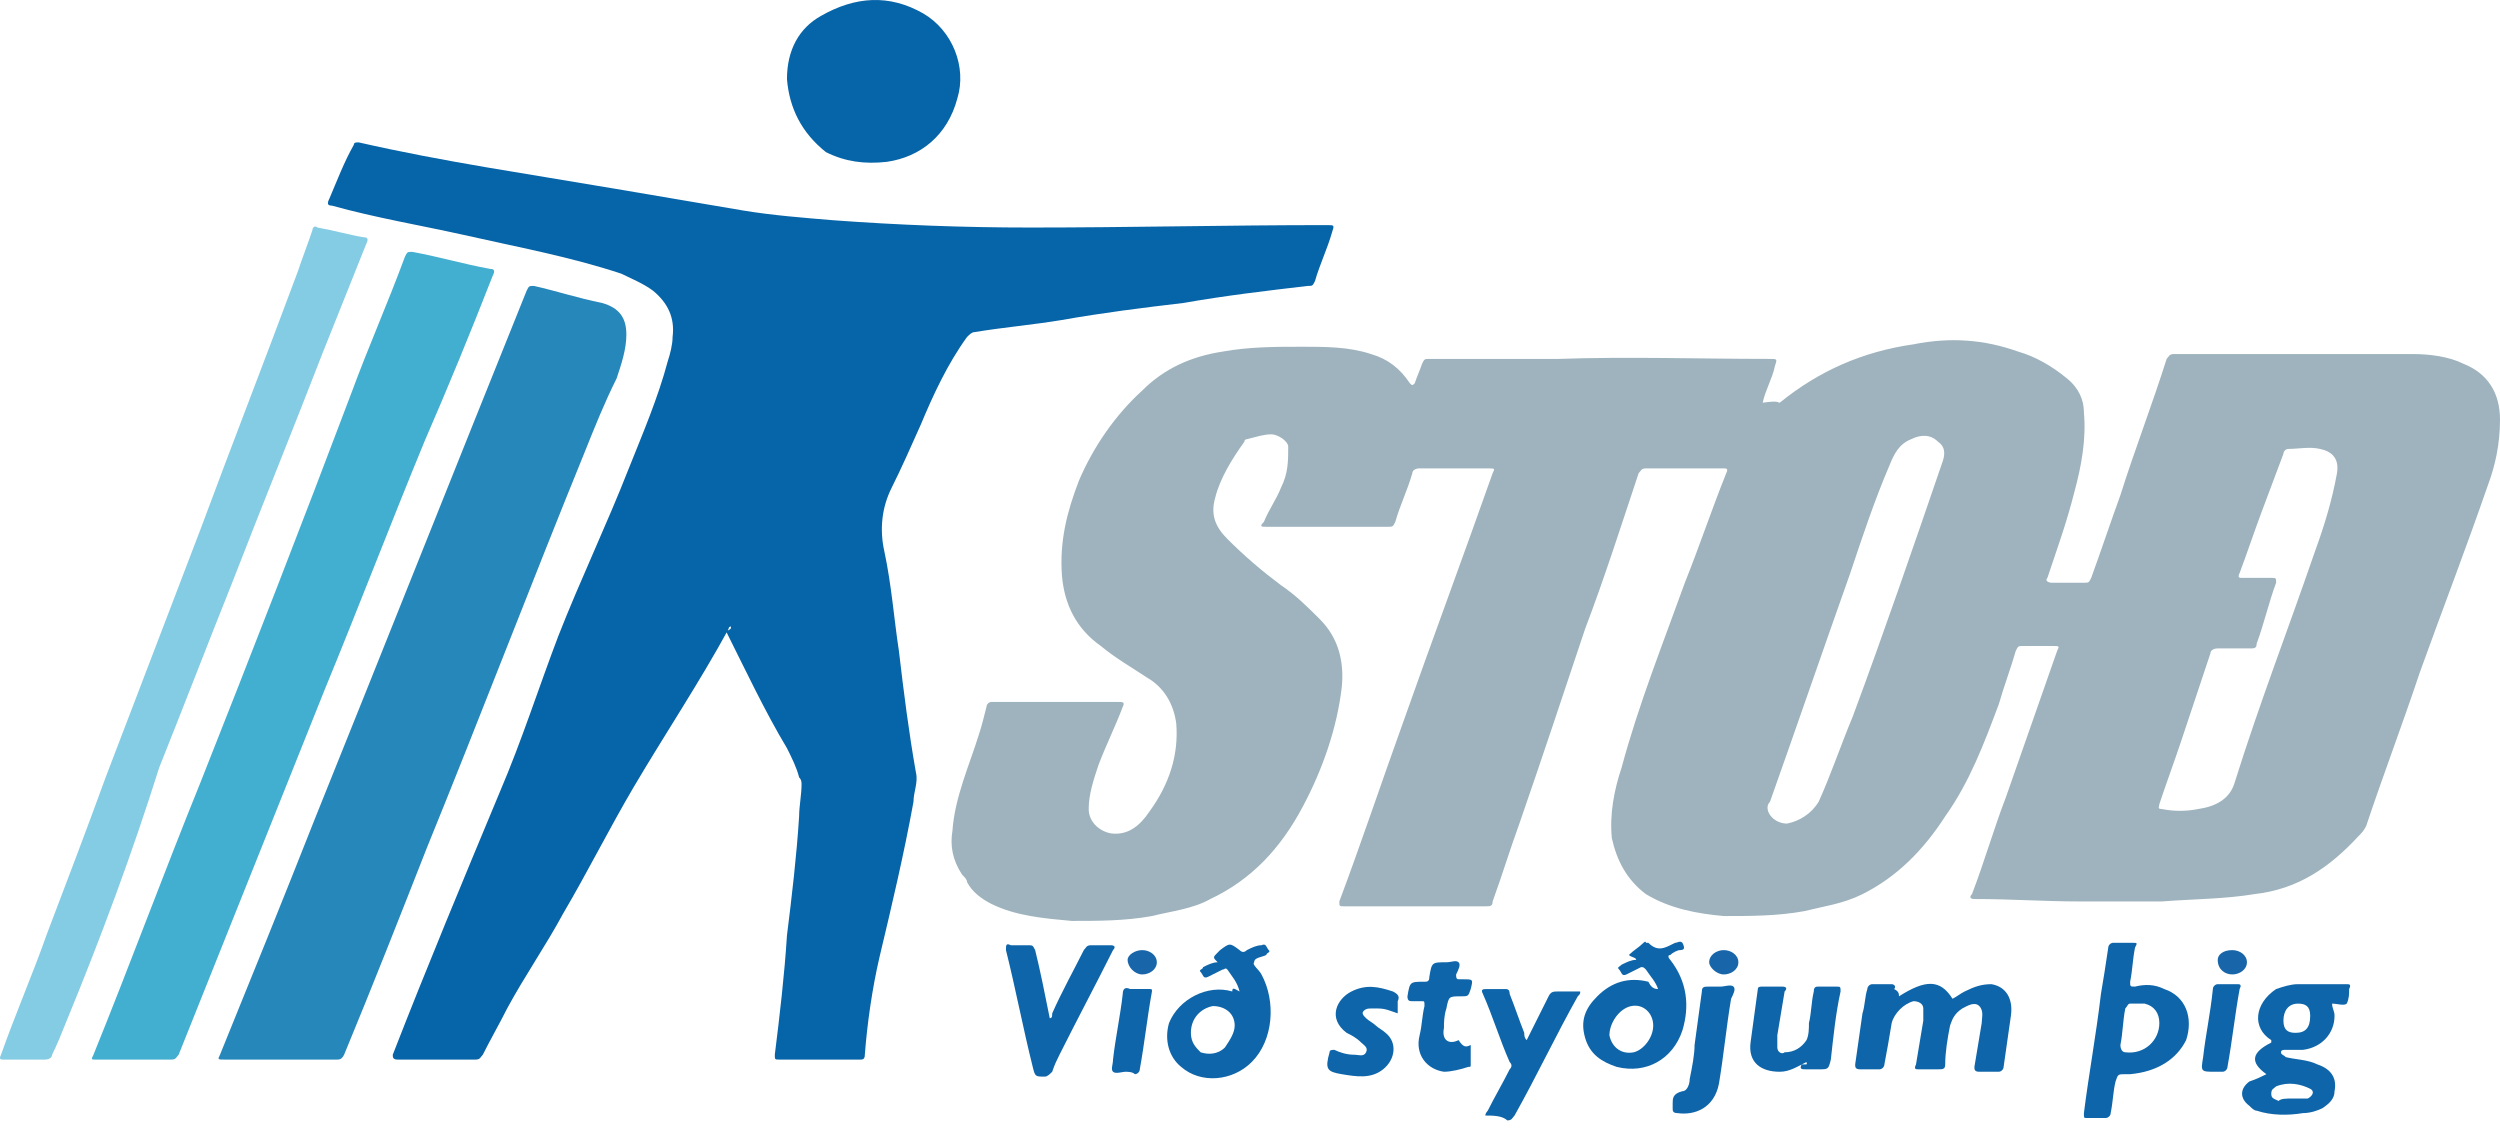 <svg width="188" height="85" viewBox="0 0 188 85" fill="none" xmlns="http://www.w3.org/2000/svg">
<path d="M134.386 61.934C135.301 61.752 136.216 61.203 136.764 60.288C137.679 58.275 138.411 56.08 139.326 53.885C141.705 47.481 143.901 41.078 146.097 34.674C146.28 34.125 146.28 33.577 145.731 33.211C145.182 32.662 144.45 32.662 143.718 33.028C142.803 33.394 142.437 34.125 142.071 35.04C140.973 37.602 140.058 40.346 139.143 43.09C137.13 48.762 135.118 54.616 133.105 60.288C132.556 60.837 133.288 61.934 134.386 61.934ZM169.884 43.456C170.25 43.456 170.616 43.456 170.799 43.456C171.165 43.456 171.165 43.456 171.165 43.822C170.616 45.286 170.25 46.932 169.701 48.396C169.701 48.762 169.519 48.762 169.153 48.762C168.421 48.762 167.506 48.762 166.774 48.762C166.408 48.762 166.225 48.945 166.225 49.128C165.493 51.323 164.761 53.519 164.029 55.714C163.48 57.361 162.931 58.824 162.382 60.471C162.382 60.654 162.199 60.837 162.565 60.837C163.48 61.02 164.395 61.02 165.31 60.837C166.591 60.654 167.689 60.105 168.055 58.824C169.884 52.97 172.08 47.298 174.093 41.444C174.825 39.431 175.374 37.602 175.74 35.589C175.923 34.491 175.374 33.942 174.459 33.759C173.727 33.577 172.812 33.759 172.08 33.759C171.897 33.759 171.714 33.942 171.714 34.125C171.165 35.589 170.616 37.053 170.067 38.516C169.519 39.98 168.97 41.627 168.421 43.09C168.238 43.456 168.421 43.456 168.604 43.456C169.153 43.456 169.519 43.456 169.884 43.456ZM133.837 30.283C136.764 27.905 140.058 26.441 143.901 25.892C146.646 25.343 149.207 25.526 151.769 26.441C153.05 26.807 154.331 27.539 155.429 28.454C156.344 29.186 156.71 30.1 156.71 31.015C156.893 33.028 156.527 35.04 155.978 37.053C155.429 39.248 154.697 41.261 153.965 43.456C153.782 43.639 153.965 43.822 154.331 43.822C155.063 43.822 155.978 43.822 156.71 43.822C157.076 43.822 157.076 43.822 157.259 43.456C157.991 41.444 158.722 39.248 159.454 37.236C160.552 33.759 161.833 30.466 162.931 26.99C163.114 26.807 163.114 26.624 163.48 26.624C169.519 26.624 175.557 26.624 181.412 26.624C182.693 26.624 184.157 26.807 185.255 27.356C187.085 28.088 188 29.552 188 31.564C188 33.394 187.634 35.04 187.085 36.504C185.438 41.261 183.608 46.017 181.961 50.591C180.681 54.433 179.217 58.275 177.936 62.117C177.753 62.483 177.57 62.666 177.387 62.849C175.191 65.228 172.812 66.874 169.519 67.24C167.323 67.606 164.944 67.606 162.565 67.789C160.552 67.789 158.54 67.789 156.344 67.789C153.782 67.789 151.22 67.606 148.475 67.606C148.109 67.606 148.109 67.423 148.292 67.24C149.207 64.862 149.939 62.3 150.854 59.922C152.135 56.263 153.416 52.604 154.697 48.945C154.88 48.579 154.88 48.579 154.331 48.579C153.599 48.579 152.867 48.579 152.135 48.579C151.769 48.579 151.769 48.579 151.586 48.945C151.22 50.225 150.671 51.689 150.305 52.97C149.207 55.897 148.109 58.824 146.28 61.386C144.633 63.947 142.62 65.96 140.058 67.24C138.594 67.972 137.13 68.155 135.667 68.521C133.654 68.887 131.641 68.887 129.628 68.887C127.615 68.704 125.602 68.338 123.773 67.24C122.309 66.142 121.577 64.679 121.211 63.032C121.028 61.203 121.394 59.373 121.943 57.727C123.224 52.97 125.054 48.396 126.7 43.822C127.798 41.078 128.713 38.333 129.811 35.589C129.994 35.223 129.811 35.223 129.628 35.223C127.615 35.223 125.785 35.223 123.773 35.223C123.407 35.223 123.407 35.406 123.224 35.589C121.943 39.431 120.662 43.456 119.198 47.298C117.551 52.238 115.904 57.178 114.258 61.934C113.526 63.947 112.977 65.776 112.245 67.789C112.245 68.155 112.062 68.155 111.696 68.155C108.219 68.155 104.559 68.155 101.083 68.155C100.717 68.155 100.717 68.155 100.717 67.789C102.364 63.398 103.827 59.007 105.474 54.433C107.67 48.213 110.049 41.809 112.245 35.589C112.428 35.223 112.428 35.223 111.879 35.223C110.232 35.223 108.402 35.223 106.755 35.223C106.389 35.223 106.206 35.406 106.206 35.589C105.84 36.87 105.291 37.967 104.925 39.248C104.742 39.614 104.742 39.614 104.376 39.614C101.266 39.614 98.338 39.614 95.227 39.614C94.861 39.614 94.678 39.614 95.044 39.248C95.41 38.333 95.959 37.602 96.325 36.687C96.874 35.589 96.874 34.674 96.874 33.577C96.874 33.211 96.142 32.662 95.593 32.662C95.044 32.662 94.495 32.845 93.763 33.028C93.763 33.028 93.58 33.028 93.58 33.211C92.665 34.491 91.751 35.955 91.385 37.419C91.019 38.699 91.385 39.614 92.299 40.529C93.58 41.809 94.861 42.907 96.325 44.005C97.423 44.737 98.338 45.651 99.253 46.566C100.717 48.03 101.083 49.859 100.9 51.689C100.534 54.799 99.436 57.91 97.972 60.654C96.325 63.764 94.129 66.142 91.019 67.606C89.738 68.338 88.091 68.521 86.627 68.887C84.614 69.253 82.601 69.253 80.589 69.253C78.576 69.07 76.38 68.887 74.55 67.972C73.818 67.606 73.086 67.057 72.72 66.325C72.72 66.142 72.537 65.96 72.354 65.776C71.622 64.679 71.439 63.581 71.622 62.483C71.805 59.922 72.903 57.544 73.635 55.165C73.818 54.616 74.001 53.885 74.184 53.153C74.184 52.97 74.367 52.787 74.55 52.787C75.282 52.787 76.014 52.787 76.746 52.787C79.125 52.787 81.686 52.787 84.065 52.787C84.431 52.787 84.614 52.787 84.431 53.153C83.882 54.616 83.15 56.08 82.601 57.544C82.235 58.641 81.87 59.739 81.87 60.837C81.87 61.752 82.601 62.483 83.516 62.666C84.797 62.849 85.712 62.117 86.444 61.02C87.908 59.007 88.64 56.812 88.457 54.433C88.274 52.97 87.542 51.689 86.261 50.957C85.163 50.225 83.882 49.494 82.784 48.579C80.955 47.298 80.04 45.468 79.857 43.273C79.674 40.712 80.223 38.516 81.138 36.138C82.235 33.577 83.882 31.198 85.895 29.369C87.542 27.722 89.555 26.807 91.934 26.441C93.946 26.075 95.959 26.075 97.972 26.075C99.619 26.075 101.449 26.075 103.096 26.624C104.376 26.99 105.291 27.722 106.023 28.82C106.206 29.003 106.206 29.003 106.389 28.82C106.572 28.271 106.755 27.905 106.938 27.356C107.121 26.99 107.121 26.99 107.487 26.99C110.781 26.99 113.892 26.99 117.185 26.99C122.492 26.807 127.798 26.99 133.105 26.99C133.654 26.99 133.654 26.99 133.471 27.539C133.288 28.454 132.739 29.369 132.556 30.283C133.837 30.1 133.654 30.283 133.837 30.283Z" fill="#9EB3BE"/>
<path d="M54.971 47.115C54.788 47.115 54.788 47.298 54.788 47.298C52.592 51.323 50.03 55.165 47.652 59.19C45.822 62.3 44.175 65.594 42.345 68.704C41.064 71.082 39.417 73.461 38.136 75.839C37.587 76.937 36.855 78.218 36.307 79.315C36.124 79.498 36.124 79.681 35.758 79.681C33.745 79.681 31.915 79.681 29.902 79.681C29.536 79.681 29.536 79.498 29.536 79.315C32.098 72.729 34.843 66.142 37.587 59.556C39.234 55.714 40.515 51.689 41.979 47.847C43.626 43.639 45.639 39.431 47.286 35.223C48.383 32.479 49.481 29.917 50.213 27.173C50.396 26.624 50.579 25.892 50.579 25.343C50.762 23.88 50.213 22.782 49.115 21.867C48.383 21.319 47.469 20.953 46.737 20.587C42.894 19.306 38.868 18.574 34.843 17.659C31.549 16.928 28.255 16.379 24.962 15.464C24.596 15.464 24.596 15.281 24.779 14.915C25.328 13.634 25.877 12.171 26.608 10.89C26.608 10.707 26.791 10.707 26.974 10.707C33.379 12.171 39.783 13.086 46.188 14.183C49.481 14.732 52.592 15.281 55.886 15.83C58.082 16.196 60.46 16.379 62.656 16.562C67.597 16.928 72.537 17.111 77.478 17.111C84.98 17.111 92.299 16.928 99.802 16.928C100.351 16.928 100.351 16.928 100.168 17.477C99.802 18.757 99.253 19.855 98.887 21.136C98.704 21.502 98.704 21.502 98.338 21.502C95.227 21.867 92.117 22.233 89.006 22.782C85.895 23.148 82.967 23.514 79.857 24.063C77.661 24.429 75.465 24.612 73.269 24.978C73.086 24.978 72.903 25.161 72.72 25.343C71.256 27.356 70.159 29.735 69.244 31.93C68.512 33.577 67.78 35.223 67.048 36.687C66.316 38.15 66.133 39.797 66.499 41.444C67.048 44.005 67.231 46.566 67.597 48.945C67.963 52.055 68.329 54.982 68.878 58.093C69.061 58.824 68.695 59.556 68.695 60.288C67.963 64.313 67.048 68.155 66.133 71.997C65.584 74.376 65.218 76.937 65.035 79.315C65.035 79.681 64.852 79.681 64.669 79.681C62.656 79.681 60.643 79.681 58.631 79.681C58.265 79.681 58.265 79.681 58.265 79.315C58.631 76.388 58.996 73.278 59.179 70.35C59.545 67.423 59.911 64.313 60.094 61.386C60.094 60.654 60.277 59.739 60.277 59.007C60.277 58.824 60.277 58.641 60.094 58.458C59.911 57.727 59.545 56.995 59.179 56.263C57.533 53.519 56.069 50.408 54.605 47.481C54.971 47.298 54.971 47.298 54.971 47.115Z" fill="#0664A8"/>
<path d="M21.119 79.681C19.655 79.681 18.374 79.681 16.91 79.681C16.361 79.681 16.361 79.681 16.544 79.315C18.923 73.46 21.302 67.606 23.681 61.568C28.987 48.396 34.294 35.04 39.6 21.867C39.783 21.501 39.783 21.501 40.149 21.501C41.796 21.867 43.443 22.416 45.273 22.782C46.554 23.148 47.103 23.88 47.103 25.16C47.103 26.258 46.737 27.356 46.371 28.454C45.456 30.283 44.724 32.113 43.992 33.942C39.966 43.822 36.124 53.884 32.098 63.764C30.085 68.887 28.073 74.009 25.877 79.315C25.694 79.681 25.511 79.681 25.328 79.681C23.864 79.681 22.583 79.681 21.119 79.681Z" fill="#2687BB"/>
<path d="M10.14 79.681C9.225 79.681 8.127 79.681 7.212 79.681C6.846 79.681 6.846 79.681 7.029 79.315C9.774 72.546 12.336 65.594 15.081 58.824C18.923 49.128 22.766 39.248 26.426 29.552C27.706 26.075 29.17 22.782 30.451 19.306C30.634 18.94 30.634 18.94 31 18.94C33.013 19.306 34.843 19.855 36.856 20.221C37.222 20.221 37.222 20.404 37.039 20.77C35.392 24.978 33.745 29.003 31.915 33.211C29.353 39.431 26.975 45.651 24.413 51.872C20.753 61.02 17.093 70.168 13.434 79.315C13.251 79.498 13.251 79.681 12.885 79.681C12.153 79.681 11.055 79.681 10.14 79.681Z" fill="#42AFD0"/>
<path d="M1.906 79.681C1.357 79.681 0.808 79.681 0.259 79.681C0.076 79.681 -0.107 79.681 0.076 79.315C1.174 76.205 2.455 73.278 3.552 70.167C5.016 66.325 6.48 62.483 7.944 58.458C10.323 52.238 12.702 46.017 15.08 39.797C17.459 33.394 20.021 26.807 22.4 20.404C22.766 19.306 23.132 18.391 23.498 17.294C23.498 17.11 23.681 16.927 23.864 17.11C24.962 17.294 26.242 17.659 27.34 17.842C27.706 17.842 27.706 18.025 27.523 18.391C26.425 21.136 25.328 23.88 24.23 26.624C22.034 32.296 19.655 38.15 17.459 43.822C15.629 48.396 13.8 53.153 11.97 57.727C9.957 64.13 7.578 70.533 5.016 76.754C4.65 77.669 4.284 78.583 3.918 79.315C3.918 79.498 3.735 79.681 3.369 79.681C3.004 79.681 2.455 79.681 1.906 79.681Z" fill="#84CCE3"/>
<path d="M59.18 5.95C59.18 3.755 60.095 2.108 61.742 1.193C64.303 -0.27 66.865 -0.453 69.427 1.011C71.623 2.291 72.721 5.036 71.989 7.414C71.257 10.158 69.244 11.805 66.682 12.171C65.035 12.354 63.571 12.171 62.107 11.439C60.278 9.975 59.363 8.146 59.18 5.95Z" fill="#0664A8"/>
<path d="M142.802 74.924C144.815 73.644 145.913 73.644 146.828 75.107C147.194 74.924 147.377 74.742 147.743 74.559C148.475 74.193 149.024 74.01 149.756 74.01C150.854 74.193 151.403 75.107 151.22 76.388C151.037 77.669 150.854 78.95 150.671 80.23C150.671 80.413 150.488 80.596 150.305 80.596C149.756 80.596 149.39 80.596 148.841 80.596C148.475 80.596 148.475 80.413 148.475 80.23C148.658 79.132 148.841 78.035 149.024 76.937C149.024 76.571 149.207 76.022 148.841 75.656C148.475 75.29 147.926 75.656 147.56 75.839C147.011 76.205 146.828 76.571 146.645 77.12C146.462 78.035 146.279 79.132 146.279 80.047C146.279 80.413 146.096 80.413 145.73 80.413C145.364 80.413 144.815 80.413 144.266 80.413C144.083 80.413 143.9 80.413 144.083 80.047C144.266 78.95 144.449 77.852 144.632 76.754C144.632 76.388 144.632 76.022 144.632 75.839C144.632 75.473 144.266 75.29 143.9 75.29C143.168 75.473 142.437 76.205 142.254 76.937C142.071 78.035 141.888 79.132 141.705 80.047C141.705 80.23 141.522 80.413 141.339 80.413C140.79 80.413 140.424 80.413 139.875 80.413C139.509 80.413 139.509 80.23 139.509 80.047C139.692 78.766 139.875 77.486 140.058 76.205C140.241 75.656 140.241 74.924 140.424 74.376C140.424 74.193 140.607 74.01 140.79 74.01C141.339 74.01 141.705 74.01 142.254 74.01C142.437 74.01 142.62 74.193 142.437 74.376C142.803 74.559 142.802 74.742 142.802 74.924Z" fill="#0E65A9"/>
<path d="M162.383 76.937C162.383 76.205 162.017 75.656 161.285 75.473C160.919 75.473 160.553 75.473 160.187 75.473C160.004 75.473 160.004 75.656 159.821 75.839C159.638 76.754 159.638 77.669 159.455 78.583C159.455 78.949 159.638 79.132 159.821 79.132C161.285 79.315 162.383 78.218 162.383 76.937ZM160.187 80.779C160.187 80.779 160.004 80.779 159.821 80.779C159.272 80.779 159.272 80.779 159.089 81.328C158.906 82.06 158.906 82.791 158.723 83.706C158.723 83.889 158.54 84.072 158.357 84.072C157.808 84.072 157.442 84.072 156.893 84.072C156.71 84.072 156.71 84.072 156.71 83.706C157.076 80.779 157.625 77.852 157.991 74.741C158.174 73.644 158.357 72.546 158.54 71.265C158.54 71.082 158.723 70.899 158.906 70.899C159.455 70.899 159.821 70.899 160.37 70.899C160.736 70.899 160.736 70.899 160.553 71.265C160.37 72.18 160.37 72.912 160.187 73.827C160.187 74.192 160.187 74.192 160.553 74.192C161.285 74.01 162.017 74.01 162.749 74.376C164.396 74.924 164.944 76.571 164.396 78.218C163.664 79.681 162.2 80.596 160.187 80.779Z" fill="#0E65A9"/>
<path d="M172.446 82.608C172.629 82.608 172.995 82.608 173.178 82.608C173.361 82.608 173.361 82.608 173.544 82.608C173.91 82.425 174.093 82.06 173.727 81.877C172.995 81.511 172.08 81.328 171.166 81.694C170.983 81.877 170.8 81.877 170.8 82.243C170.8 82.608 170.983 82.608 171.349 82.791C171.531 82.608 171.897 82.608 172.446 82.608ZM173.727 76.388C173.727 75.656 173.361 75.473 172.812 75.473C172.08 75.473 171.714 76.022 171.714 76.754C171.714 77.486 172.08 77.669 172.629 77.669C173.361 77.669 173.727 77.303 173.727 76.388ZM170.434 80.779C169.153 79.864 169.336 79.132 170.8 78.4V78.218C169.336 77.303 169.519 75.473 171.166 74.375C171.714 74.192 172.263 74.01 172.812 74.01C174.093 74.01 175.191 74.01 176.472 74.01C176.655 74.01 176.838 74.01 176.655 74.375C176.655 74.741 176.655 75.107 176.472 75.473C176.289 75.656 175.74 75.473 175.374 75.473C175.374 75.839 175.557 76.022 175.557 76.388C175.557 77.669 174.642 78.766 173.178 78.949C172.812 78.949 172.263 78.949 171.897 78.949C171.714 78.949 171.531 78.949 171.531 79.132C171.531 79.315 171.714 79.315 171.897 79.498C172.629 79.681 173.544 79.681 174.276 80.047C175.374 80.413 175.74 81.145 175.557 82.06C175.557 82.608 175.191 82.974 174.642 83.34C174.276 83.523 173.727 83.706 173.178 83.706C172.08 83.889 170.8 83.889 169.702 83.523C169.519 83.523 169.336 83.34 169.153 83.157C168.421 82.608 168.421 81.877 169.153 81.328C169.702 81.145 170.068 80.962 170.434 80.779Z" fill="#0E65A9"/>
<path d="M89.555 77.669C89.555 78.4 89.921 78.766 90.287 79.132C90.836 79.315 91.568 79.315 92.117 78.766C92.483 78.218 92.849 77.669 92.849 77.12C92.849 76.205 92.117 75.656 91.202 75.656C90.287 75.839 89.555 76.571 89.555 77.669ZM93.215 74.558C93.032 73.827 92.666 73.461 92.3 72.912C92.117 72.729 92.117 72.912 91.934 72.912C91.568 73.095 91.202 73.278 90.836 73.461C90.47 73.644 90.47 73.278 90.287 73.095C90.104 72.912 90.47 72.912 90.47 72.729C90.836 72.546 91.202 72.363 91.568 72.363C91.202 71.997 91.202 71.997 91.568 71.631L91.751 71.448C92.483 70.899 92.483 70.899 93.215 71.448C93.398 71.631 93.581 71.631 93.764 71.448C94.13 71.265 94.496 71.082 94.862 71.082C95.228 70.899 95.228 71.265 95.411 71.448C95.594 71.631 95.228 71.631 95.228 71.814C94.862 71.997 94.313 71.997 94.313 72.363C94.13 72.546 94.679 72.912 94.862 73.278C95.96 75.29 95.777 78.218 94.13 79.864C92.666 81.328 90.287 81.511 88.823 80.23C87.909 79.498 87.543 78.218 87.909 76.937C88.641 75.107 90.836 74.01 92.666 74.558C92.666 74.192 92.849 74.376 93.215 74.558Z" fill="#0E65A9"/>
<path d="M124.322 77.12C124.322 76.205 123.59 75.473 122.675 75.656C121.76 75.839 121.028 76.937 121.028 77.852C121.211 78.766 121.943 79.315 122.858 79.132C123.59 78.949 124.322 78.035 124.322 77.12ZM124.688 74.376C124.505 73.827 124.139 73.461 123.773 72.912C123.59 72.729 123.59 72.729 123.407 72.729C123.041 72.912 122.675 73.095 122.309 73.278C121.943 73.461 121.943 73.095 121.76 72.912C121.577 72.729 121.76 72.729 121.943 72.546C122.309 72.363 122.675 72.18 123.041 72.18C123.041 71.997 122.675 71.997 122.492 71.814C122.858 71.448 123.224 71.265 123.59 70.899C123.59 70.899 123.773 70.716 123.773 70.899H123.956C124.688 71.631 125.237 71.265 125.969 70.899C126.152 70.899 126.335 70.716 126.518 70.899C126.701 71.265 126.701 71.448 126.335 71.448C126.152 71.448 125.786 71.631 125.603 71.814C125.42 71.814 125.42 71.997 125.603 72.18C126.884 73.827 127.067 75.656 126.518 77.486C125.786 79.681 123.773 80.779 121.577 80.23C120.479 79.864 119.564 79.315 119.198 78.035C118.832 76.754 119.198 75.839 120.113 74.924C121.211 73.827 122.492 73.461 123.956 73.827C124.139 74.193 124.322 74.376 124.688 74.376C124.688 74.558 124.688 74.558 124.688 74.376C124.688 74.558 124.688 74.558 124.688 74.376Z" fill="#0E65A9"/>
<path d="M78.942 76.571C79.125 76.571 79.125 76.388 79.125 76.205C79.857 74.558 80.772 72.912 81.503 71.448C81.686 71.265 81.686 71.082 82.052 71.082C82.601 71.082 82.967 71.082 83.516 71.082C83.882 71.082 83.882 71.265 83.699 71.448C82.418 74.01 80.954 76.754 79.674 79.315C79.491 79.681 79.308 80.047 79.125 80.596C78.942 80.779 78.759 80.962 78.576 80.962C77.844 80.962 77.844 80.962 77.661 80.23C76.929 77.303 76.38 74.375 75.648 71.448C75.648 71.082 75.648 70.899 76.014 71.082C76.38 71.082 76.929 71.082 77.295 71.082C77.661 71.082 77.661 71.082 77.844 71.448C78.21 72.912 78.576 74.741 78.942 76.571C78.942 76.388 78.942 76.388 78.942 76.571Z" fill="#0E65A9"/>
<path d="M111.696 83.889C111.696 83.706 111.879 83.523 111.879 83.523C112.428 82.425 112.977 81.511 113.526 80.413C113.709 80.23 113.709 80.047 113.526 79.864C112.794 78.218 112.245 76.388 111.513 74.741C111.33 74.376 111.513 74.376 111.879 74.376C112.245 74.376 112.794 74.376 113.16 74.376C113.343 74.376 113.526 74.376 113.526 74.741C113.892 75.656 114.258 76.754 114.624 77.669C114.624 77.852 114.624 78.035 114.807 78.218C115.356 77.12 115.905 76.022 116.453 74.924C116.636 74.558 116.819 74.558 117.185 74.558C117.734 74.558 118.283 74.558 118.832 74.558C118.832 74.741 118.832 74.741 118.649 74.924C117.002 77.852 115.539 80.962 113.892 83.889C113.709 84.072 113.709 84.255 113.343 84.255C112.977 83.889 112.245 83.889 111.696 83.889Z" fill="#0E65A9"/>
<path d="M135.849 79.864C135.118 80.23 134.569 80.596 133.837 80.596C132.373 80.596 131.458 79.864 131.641 78.4C131.824 77.12 132.007 75.656 132.19 74.375C132.19 74.192 132.373 74.192 132.556 74.192C133.105 74.192 133.654 74.192 134.02 74.192C134.386 74.192 134.386 74.375 134.203 74.558C134.02 75.656 133.837 76.754 133.654 77.852C133.654 78.217 133.654 78.583 133.654 78.766C133.654 79.132 134.02 79.315 134.203 79.132C134.935 79.132 135.484 78.766 135.849 78.217C136.032 77.852 136.032 77.303 136.032 76.937C136.215 76.205 136.215 75.29 136.398 74.558C136.398 74.192 136.581 74.192 136.764 74.192C137.13 74.192 137.679 74.192 138.045 74.192C138.411 74.192 138.411 74.192 138.411 74.558C138.045 76.205 137.862 78.034 137.679 79.681C137.496 80.413 137.496 80.413 136.764 80.413C136.398 80.413 136.215 80.413 135.849 80.413C135.484 80.413 135.301 80.413 135.484 80.047C136.032 80.047 135.849 80.047 135.849 79.864Z" fill="#0E65A9"/>
<path d="M110.598 78.583C110.598 79.132 110.598 79.498 110.598 80.047C110.598 80.23 110.598 80.23 110.415 80.23C109.866 80.413 109.134 80.596 108.585 80.596C107.304 80.413 106.389 79.315 106.755 77.851C106.938 77.12 106.938 76.388 107.121 75.656C107.121 75.29 107.121 75.29 106.938 75.29C106.755 75.29 106.389 75.29 106.206 75.29C106.023 75.29 105.84 75.29 105.84 74.924C106.023 73.826 106.023 73.826 107.121 73.826C107.304 73.826 107.487 73.826 107.487 73.46C107.67 72.363 107.67 72.363 108.768 72.363C109.134 72.363 109.5 72.18 109.683 72.363C109.866 72.546 109.683 72.912 109.5 73.278C109.5 73.46 109.5 73.643 109.683 73.643C109.866 73.643 110.049 73.643 110.049 73.643C110.781 73.643 110.781 73.643 110.598 74.375C110.415 74.924 110.415 74.924 109.866 74.924C108.951 74.924 108.951 74.924 108.768 75.839C108.585 76.388 108.585 76.937 108.585 77.302C108.402 78.217 108.951 78.583 109.683 78.217C110.049 78.766 110.232 78.766 110.598 78.583Z" fill="#0E65A9"/>
<path d="M105.108 76.205C104.559 76.022 104.193 75.839 103.644 75.839C103.461 75.839 103.278 75.839 103.095 75.839C102.912 75.839 102.729 75.839 102.546 76.022C102.363 76.205 102.546 76.388 102.729 76.571C102.912 76.754 103.278 76.937 103.461 77.12C103.644 77.303 104.01 77.486 104.193 77.669C105.108 78.401 104.925 79.681 104.01 80.413C103.095 81.145 101.997 80.962 100.899 80.779C99.802 80.596 99.619 80.413 99.984 79.132C99.984 78.95 100.168 78.95 100.35 78.95C100.716 79.132 101.265 79.315 101.814 79.315C102.18 79.315 102.546 79.498 102.729 79.132C102.912 78.766 102.546 78.584 102.363 78.401C101.997 78.035 101.631 77.852 101.265 77.669C99.802 76.571 100.533 75.107 101.631 74.558C102.729 74.01 103.644 74.193 104.742 74.558C105.108 74.742 105.291 74.924 105.108 75.29C105.108 75.473 105.108 75.839 105.108 76.205Z" fill="#0E65A9"/>
<path d="M129.445 74.192C129.628 74.192 130.177 74.009 130.36 74.192C130.543 74.375 130.36 74.741 130.177 75.107C129.811 77.302 129.628 79.315 129.262 81.51C128.896 83.34 127.432 83.889 126.151 83.706C125.785 83.706 125.785 83.523 125.785 83.34C125.785 83.157 125.785 83.157 125.785 82.974C125.785 82.608 125.785 82.242 126.517 82.059C126.883 82.059 127.066 81.51 127.066 81.144C127.249 80.23 127.432 79.315 127.432 78.583C127.615 77.302 127.798 75.839 127.981 74.558C127.981 74.192 128.164 74.192 128.53 74.192C129.079 74.192 129.262 74.192 129.445 74.192Z" fill="#0E65A9"/>
<path d="M166.591 80.596C165.493 80.596 165.493 80.596 165.676 79.498C165.859 77.852 166.225 76.205 166.408 74.375C166.408 74.192 166.591 74.01 166.774 74.01C167.323 74.01 167.688 74.01 168.237 74.01C168.42 74.01 168.603 74.01 168.42 74.375C168.054 76.388 167.871 78.218 167.506 80.23C167.506 80.413 167.323 80.596 167.14 80.596C166.957 80.596 166.774 80.596 166.591 80.596Z" fill="#0E65A9"/>
<path d="M84.614 80.596C84.431 80.596 83.882 80.779 83.699 80.596C83.516 80.413 83.699 80.047 83.699 79.681C83.882 78.034 84.248 76.388 84.431 74.741C84.431 74.375 84.614 74.192 84.98 74.375C85.346 74.375 85.895 74.375 86.444 74.375C86.627 74.375 86.627 74.375 86.627 74.558C86.261 76.571 86.078 78.4 85.712 80.413C85.712 80.596 85.529 80.779 85.346 80.779C85.163 80.596 84.797 80.596 84.614 80.596Z" fill="#0E65A9"/>
<path d="M129.628 71.448C130.177 71.448 130.726 71.814 130.726 72.363C130.726 72.912 130.177 73.278 129.628 73.278C129.079 73.278 128.53 72.729 128.53 72.363C128.53 71.814 129.079 71.448 129.628 71.448Z" fill="#1866A9"/>
<path d="M167.871 71.448C168.42 71.448 168.969 71.814 168.969 72.363C168.969 72.912 168.42 73.278 167.871 73.278C167.322 73.278 166.773 72.912 166.773 72.18C166.773 71.814 167.139 71.448 167.871 71.448Z" fill="#1866A9"/>
<path d="M85.895 71.448C86.444 71.448 86.993 71.814 86.993 72.363C86.993 72.912 86.444 73.278 85.895 73.278C85.346 73.278 84.797 72.729 84.797 72.18C84.797 71.814 85.346 71.448 85.895 71.448Z" fill="#1866A9"/>
</svg>
